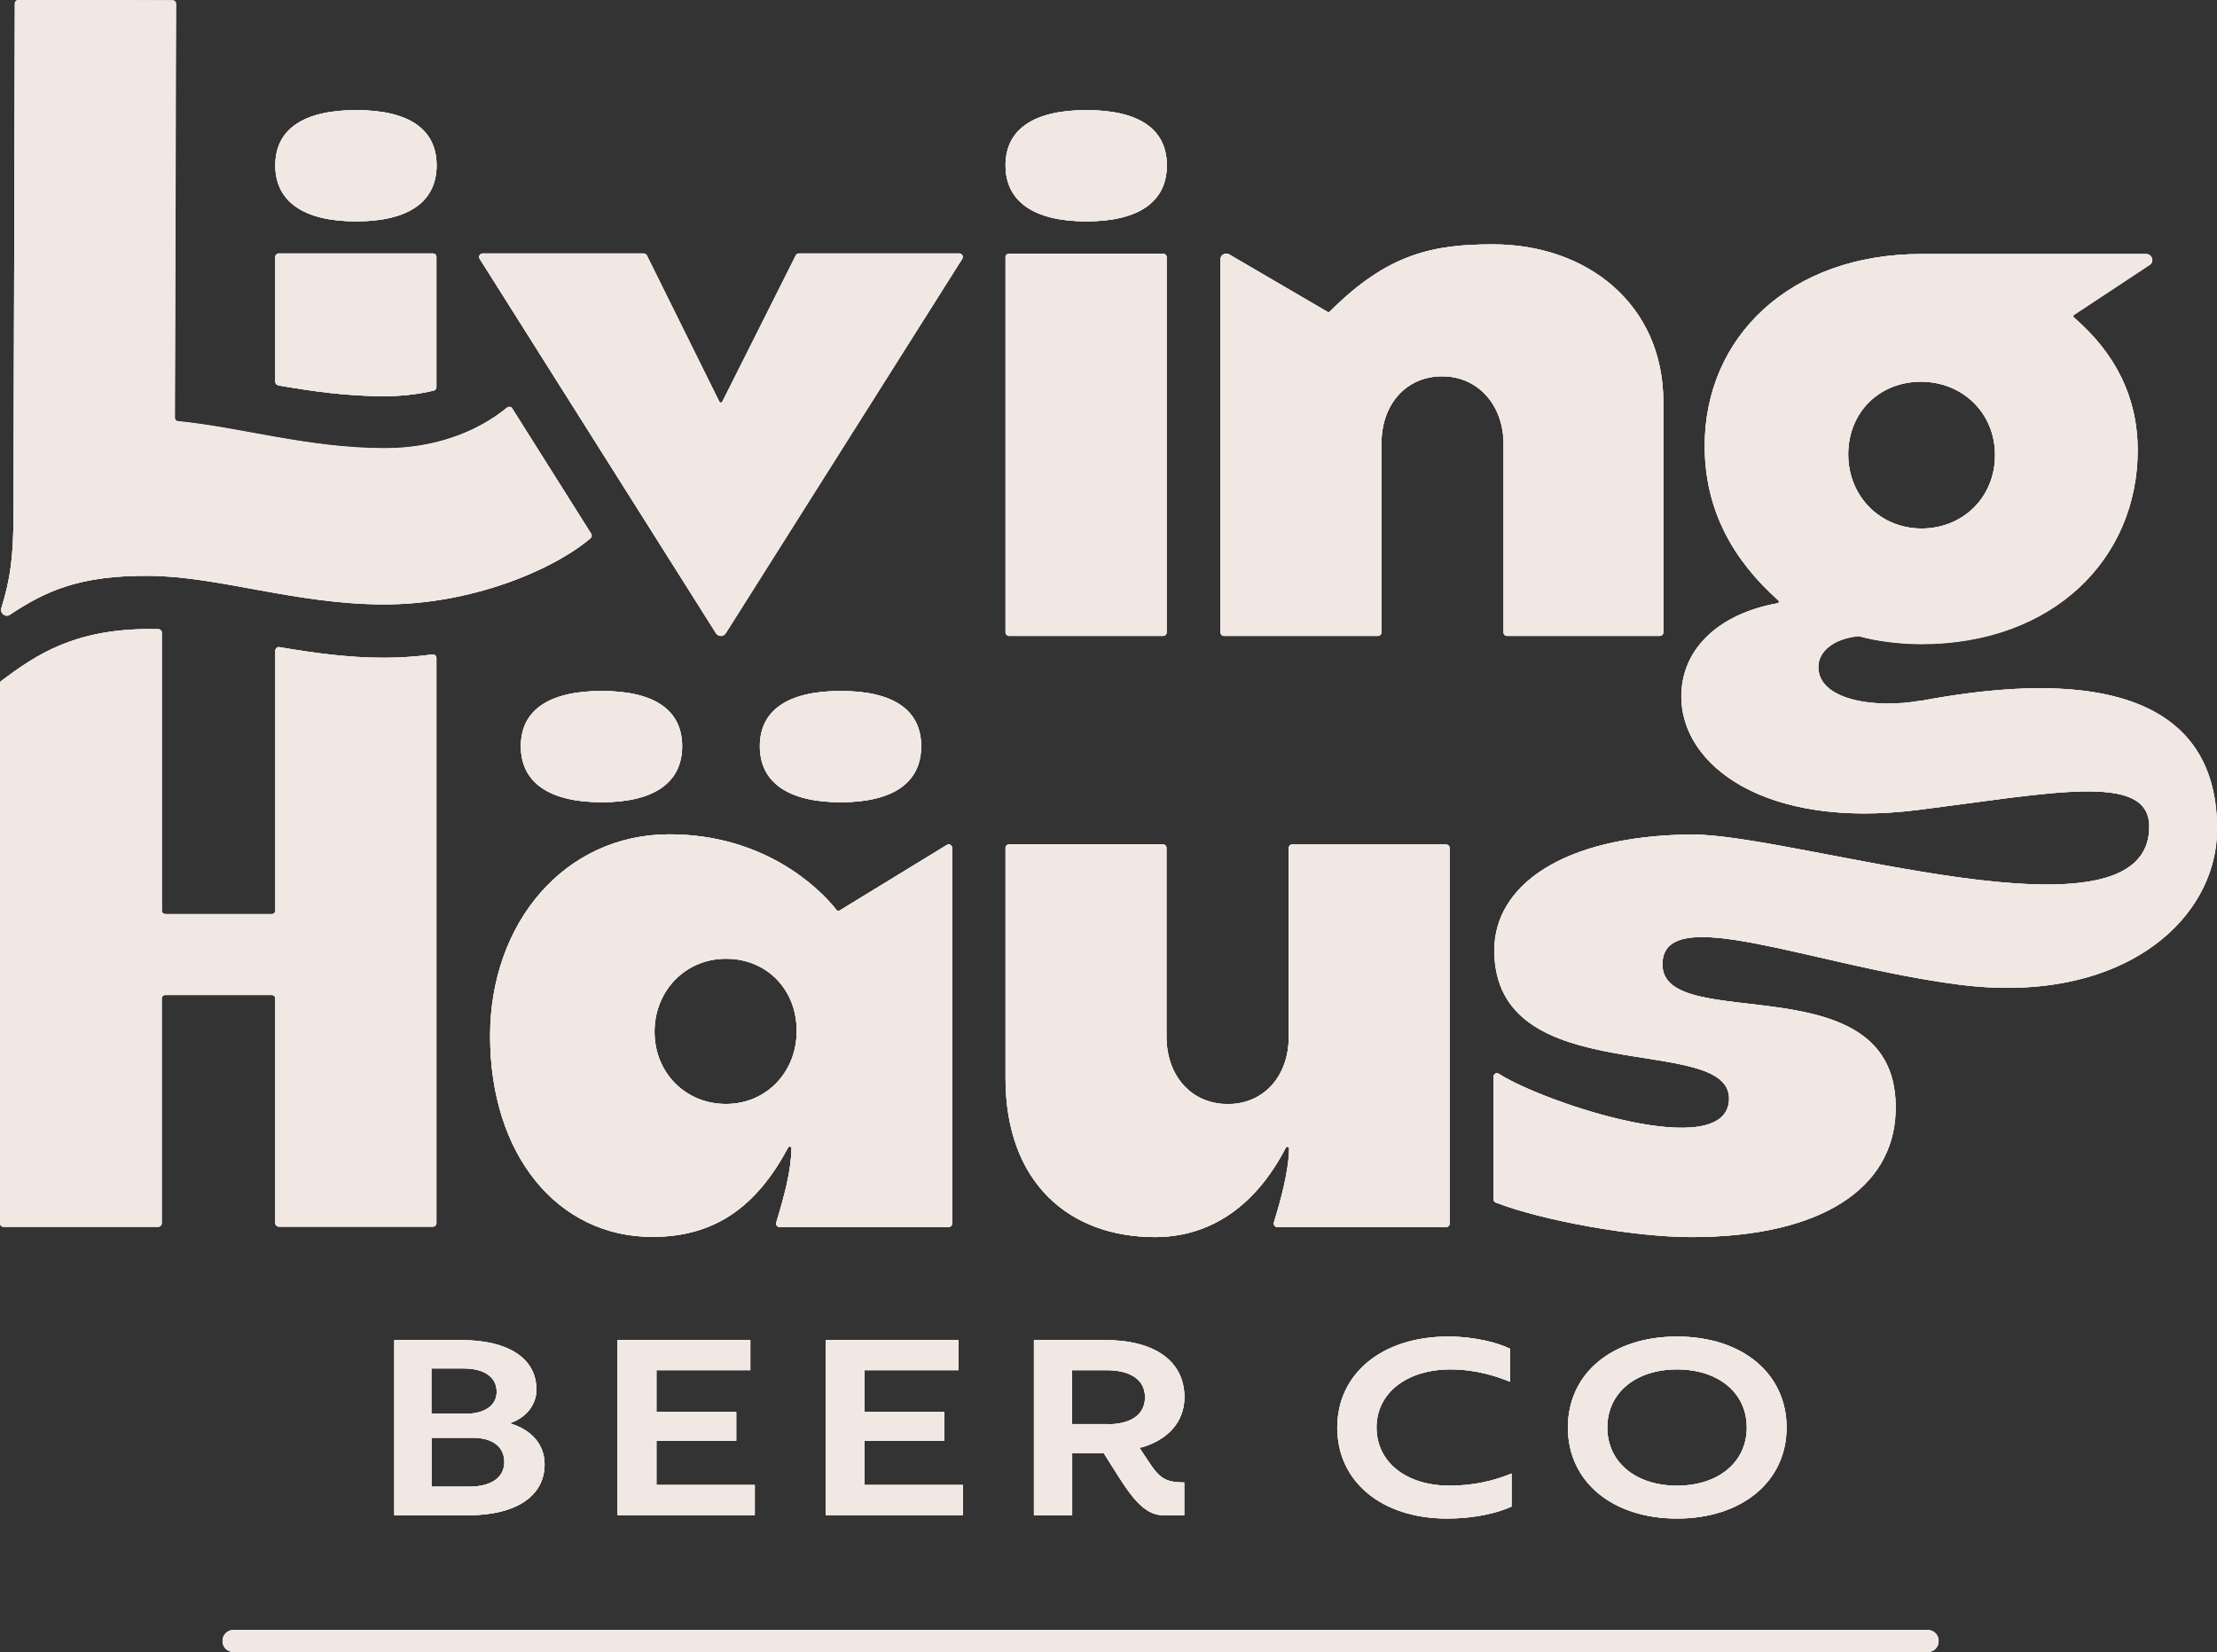 <?xml version="1.0" encoding="UTF-8"?> <svg xmlns="http://www.w3.org/2000/svg" id="Layer_2" data-name="Layer 2" viewBox="0 0 114.76 85.52"><rect x="0" y="0" width="114.76" height="85.52" fill="#333333" stroke="none"/><defs><style> .cls-1 { fill: #fff; } .cls-2 { fill: #f2e8e3; } </style></defs><g id="Layer_2-2" data-name="Layer 2"><g><g><path class="cls-1" d="M27.76,71.91c0-1.59-1.45-2.54-3.88-2.54h-3.47v9.07h3.83c2.47,0,3.95-.99,3.95-2.64,0-1.01-.68-1.8-1.81-2.12.87-.29,1.39-.97,1.39-1.76ZM22.33,70.84h1.66c1.08,0,1.72.45,1.72,1.21,0,.62-.48,1.03-1.28,1.12h-2.1v-2.33ZM24.29,76.96h-1.95v-2.53h2.15c1.02,0,1.62.48,1.62,1.25,0,.81-.68,1.28-1.83,1.28Z"></path><polygon class="cls-1" points="38.84 70.93 38.84 69.37 31.96 69.37 31.96 78.43 39.07 78.43 39.07 76.87 33.98 76.87 33.98 74.58 38.11 74.58 38.11 73.09 33.98 73.09 33.98 70.93 38.84 70.93"></polygon><polygon class="cls-1" points="49.84 76.87 44.75 76.87 44.75 74.58 48.88 74.58 48.88 73.09 44.75 73.09 44.75 70.93 49.61 70.93 49.61 69.37 42.74 69.37 42.74 78.43 49.84 78.43 49.84 76.87"></polygon><path class="cls-1" d="M61.31,72.33c0-1.91-1.6-2.96-4.08-2.96h-3.71v9.07h1.98v-3.22h1.63c1.16,1.81,1.87,3.22,3.1,3.22h1.07v-1.7c-1.28,0-1.39-.41-2.32-1.8l.16-.03c1.32-.4,2.17-1.31,2.17-2.58ZM57.33,73.72h-1.84v-2.79h1.79c1.2,0,1.99.47,1.99,1.4s-.77,1.4-1.94,1.4Z"></path><path class="cls-1" d="M75.09,70.89c1.3,0,2.4.36,3.07.64v-1.71c-.57-.28-1.76-.63-3.2-.63-3.41,0-5.74,1.91-5.74,4.71s2.3,4.71,5.68,4.71c1.5,0,2.66-.31,3.34-.62v-1.71c-.92.38-1.98.63-3.21.63-2.24,0-3.78-1.22-3.78-3.01s1.56-3.01,3.84-3.01Z"></path><path class="cls-1" d="M92.48,73.9c0-2.8-2.3-4.71-5.67-4.71s-5.65,1.91-5.65,4.71,2.3,4.71,5.65,4.71,5.67-1.91,5.67-4.71ZM83.2,73.9c0-1.79,1.46-3.01,3.61-3.01s3.61,1.22,3.61,3.01-1.47,3.01-3.61,3.01-3.61-1.22-3.61-3.01Z"></path><path class="cls-1" d="M60.38,43.89c0-.1-.08-.18-.18-.18h-7.97c-.1,0-.18.08-.18.18v11.93c0,5.37,3.26,8.22,7.74,8.22,2.59,0,5.06-1.33,6.77-4.63.04-.08.17-.04.17.05-.02,1.24-.5,2.89-.79,3.83-.03.11.06.23.17.23h8.75c.1,0,.18-.08.18-.18v-19.44c0-.1-.08-.18-.18-.18h-7.97c-.1,0-.18.08-.18.18v9.78c0,2.04-1.3,3.48-3.15,3.48s-3.18-1.41-3.18-3.52v-9.74Z"></path><path class="cls-1" d="M37.06,32.78c.12.18.39.18.5,0l12.24-19.38c.08-.12,0-.28-.15-.28h-8.3c-.07,0-.13.04-.16.1l-3.8,7.57c-.03.07-.13.06-.16,0l-3.75-7.57c-.03-.06-.09-.1-.16-.1h-8.34c-.14,0-.23.16-.15.28l12.23,19.38Z"></path><path class="cls-1" d="M63.35,32.92h7.98c.1,0,.18-.08.18-.18v-9.79c0-2.03,1.29-3.47,3.14-3.47s3.18,1.48,3.18,3.51v9.75c0,.1.08.18.18.18h7.91c.1,0,.18-.08.18-.18v-11.93c0-5.06-3.95-8.16-8.82-8.16-3.08,0-5.44.47-8.44,3.48-.03.03-.08.04-.11.02l-5.1-2.98c-.2-.12-.45.03-.45.26v19.31c0,.1.08.18.18.18Z"></path><rect class="cls-1" x="52.05" y="13.13" width="8.34" height="19.79" rx=".18" ry=".18"></rect><path class="cls-1" d="M18.44,11.46c2.74,0,4.16-1.04,4.16-2.9s-1.42-2.86-4.16-2.86-4.19,1-4.19,2.86,1.45,2.9,4.19,2.9Z"></path><path class="cls-1" d="M56.24,11.46c2.74,0,4.16-1.04,4.16-2.9s-1.42-2.86-4.16-2.86-4.19,1-4.19,2.86,1.45,2.9,4.19,2.9Z"></path><path class="cls-1" d="M47.68,38.63c0-1.86-1.42-2.86-4.16-2.86s-4.19,1-4.19,2.86,1.45,2.9,4.19,2.9,4.16-1.04,4.16-2.9Z"></path><path class="cls-1" d="M35.31,38.63c0-1.86-1.42-2.86-4.16-2.86s-4.19,1-4.19,2.86,1.45,2.9,4.19,2.9,4.16-1.04,4.16-2.9Z"></path><path class="cls-1" d="M.51,31.82c1.84-1.22,3.61-2.05,7.26-2.01,3.6.04,7.53,1.47,12.09,1.48,4.47.01,8.7-1.73,10.7-3.42.07-.06.08-.15.04-.23l-4.09-6.49c-.06-.09-.18-.11-.27-.04-1.61,1.32-3.84,2.12-6.36,2.11-3.97-.01-7.47-1.09-10.68-1.4-.09,0-.16-.08-.16-.18l.06-21.43c0-.1-.08-.18-.18-.18L.95,0c-.1,0-.18.08-.18.18l-.07,26.34c0,2.31-.16,3.44-.63,4.96-.08.27.21.5.45.34Z"></path><path class="cls-1" d="M14.25,51.68v11.64c0,.1.08.18.18.18h7.98c.1,0,.18-.08.18-.18v-29.26c0-.11-.1-.19-.2-.18-.82.11-1.67.17-2.53.17-1.9,0-3.69-.26-5.4-.55-.11-.02-.21.07-.21.18v13.46c0,.1-.08.18-.18.18h-5.52c-.1,0-.18-.08-.18-.18v-14.39c0-.1-.08-.18-.18-.18-.17,0-.11,0-.19,0-4.1-.06-6.11,1.32-7.93,2.68-.05.03-.07.09-.07.14v27.94c0,.1.08.18.18.18h8.01c.1,0,.18-.08.18-.18v-11.64c0-.1.08-.18.18-.18h5.52c.1,0,.18.08.18.18Z"></path><path class="cls-1" d="M14.4,19.95c1.73.3,3.55.56,5.48.56.9,0,1.76-.1,2.57-.29.08-.02.14-.09.14-.18v-6.74c0-.1-.08-.18-.18-.18h-7.98c-.1,0-.18.08-.18.18v6.46c0,.09.06.16.15.18Z"></path><path class="cls-1" d="M40.34,63.52h8.76c.1,0,.18-.08.18-.18v-19.45c0-.14-.15-.23-.27-.15l-5.58,3.41s-.09,0-.12-.03c-.93-1.2-3.8-3.93-8.65-3.93-5.44,0-9.29,4.59-9.29,10.44,0,6.14,3.48,10.4,8.4,10.4,3.33,0,5.44-1.66,7.03-4.63.04-.08.17-.05.17.04-.02,1.18-.36,2.43-.79,3.85-.03.12.05.23.17.23ZM37.58,57.15c-2.11,0-3.7-1.63-3.7-3.74s1.59-3.78,3.7-3.78,3.66,1.59,3.66,3.74-1.59,3.78-3.66,3.78Z"></path><path class="cls-1" d="M99.47,36.26c-2.36.44-5.42,0-5.35-1.8.03-.74.77-1.42,2.1-1.54.89.26,2.18.41,3.21.41,6.86,0,11.22-4.43,11.22-10.04,0-2.69-1.12-4.98-3.3-6.86-.05-.04-.04-.11,0-.14l3.92-2.59c.25-.16.13-.55-.17-.55h-11.64c-6.83,0-11.22,4.32-11.22,9.93,0,3.33,1.47,5.91,3.81,8,.06.05.03.14-.04.15-2.94.52-4.98,2.29-4.98,4.83,0,3.54,4.3,6.87,12.23,5.87,6.92-.87,11.95-1.97,11.99.82.09,6.6-18.33.38-23.76.45-6.66.08-10.12,2.67-10.14,5.96-.04,7.42,12.27,4.22,12.15,7.76-.11,3.3-9.53.19-11.92-1.33-.12-.08-.27,0-.27.15v6.34c0,.08.04.14.11.17,2.45.95,7.19,1.79,10.11,1.79,6.77,0,10.46-2.54,10.59-6.48.26-7.92-12.1-3.9-12.07-7.65.03-3.28,7.77.09,15.38,1.06,8.39,1.08,13.33-3.33,13.33-8.06,0-4.21-2.37-9.05-15.29-6.64ZM99.43,19.76c2.18,0,3.84,1.62,3.84,3.8s-1.66,3.8-3.8,3.8-3.8-1.66-3.8-3.84,1.62-3.76,3.76-3.76Z"></path><path class="cls-1" d="M99.79,84.38H12.09c-.32,0-.57.25-.57.57s.25.57.57.57h87.69c.32,0,.57-.25.57-.57s-.25-.57-.57-.57Z"></path></g><g><g><path class="cls-2" d="M27.76,71.91c0-1.59-1.45-2.54-3.88-2.54h-3.47v9.07h3.83c2.47,0,3.95-.99,3.95-2.64,0-1.01-.68-1.8-1.81-2.12.87-.29,1.39-.97,1.39-1.76ZM22.33,70.84h1.66c1.08,0,1.72.45,1.72,1.21,0,.62-.48,1.03-1.28,1.12h-2.1v-2.33ZM24.29,76.96h-1.95v-2.53h2.15c1.02,0,1.62.48,1.62,1.25,0,.81-.68,1.28-1.83,1.28Z"></path><path class="cls-2" d="M26.56,71.23c.13.18.2.41.2.68,0,.09-.01.17-.04.25,0-.04,0-.07,0-.11,0-.28-.05-.56-.16-.82M27.09,75.33c.06.13.1.28.1.46,0,.34-.11.61-.28.82.14-.3.2-.63.2-.93,0-.12,0-.23-.03-.35M23.88,69.37h-3.47v9.07h3.83c2.47,0,3.95-.99,3.95-2.64,0-1.01-.68-1.8-1.81-2.12.87-.29,1.39-.97,1.39-1.76,0-1.59-1.45-2.54-3.88-2.54h0ZM22.33,73.17v-2.33h1.66c1.08,0,1.72.45,1.72,1.21,0,.62-.48,1.03-1.28,1.12h-2.1ZM22.33,76.96v-2.53h2.15c1.02,0,1.62.48,1.62,1.25,0,.81-.68,1.28-1.83,1.28h-1.95Z"></path></g><g><polygon class="cls-2" points="38.84 70.93 38.84 69.37 31.96 69.37 31.96 78.43 39.07 78.43 39.07 76.87 33.98 76.87 33.98 74.58 38.11 74.58 38.11 73.09 33.98 73.09 33.98 70.93 38.84 70.93"></polygon><path class="cls-2" d="M32.98,70.37v7.07h-.01v-7.07h.01M38.84,69.37h-6.87v9.07h7.1v-1.56h-5.09v-2.29h4.13v-1.49h-4.13v-2.17h4.86v-1.56h0Z"></path></g><g><polygon class="cls-2" points="49.84 76.87 44.75 76.87 44.75 74.58 48.88 74.58 48.88 73.09 44.75 73.09 44.75 70.93 49.61 70.93 49.61 69.37 42.74 69.37 42.74 78.43 49.84 78.43 49.84 76.87"></polygon><path class="cls-2" d="M43.75,70.37v7.07h-.01v-7.07h.01M49.61,69.37h-6.87v9.07h7.1v-1.56h-5.09v-2.29h4.13v-1.49h-4.13v-2.17h4.86v-1.56h0Z"></path></g><g><path class="cls-2" d="M61.31,72.33c0-1.91-1.6-2.96-4.08-2.96h-3.71v9.07h1.98v-3.22h1.63c1.16,1.81,1.87,3.22,3.1,3.22h1.07v-1.7c-1.28,0-1.39-.41-2.32-1.8l.16-.03c1.32-.4,2.17-1.31,2.17-2.58ZM57.33,73.72h-1.84v-2.79h1.79c1.2,0,1.99.47,1.99,1.4s-.77,1.4-1.94,1.4Z"></path><path class="cls-2" d="M60.12,71.51c.12.23.19.49.19.81,0,.21-.04.4-.1.57.04-.19.06-.38.06-.57,0-.27-.05-.55-.15-.81M57.23,69.37h-3.71v9.07h1.98v-3.22h1.63c1.16,1.81,1.87,3.22,3.1,3.22h1.07v-1.69c-1.27,0-1.39-.41-2.32-1.8l.16-.03c1.32-.4,2.17-1.31,2.17-2.58,0-1.91-1.6-2.96-4.08-2.96h0ZM55.49,73.72v-2.79h1.79c1.2,0,1.99.47,1.99,1.4s-.77,1.4-1.94,1.4h-1.84Z"></path></g><g><path class="cls-2" d="M75.09,70.89c1.3,0,2.4.36,3.07.64v-1.71c-.57-.28-1.76-.63-3.2-.63-3.41,0-5.74,1.91-5.74,4.71s2.3,4.71,5.68,4.71c1.5,0,2.66-.31,3.34-.62v-1.71c-.92.38-1.98.63-3.21.63-2.24,0-3.78-1.22-3.78-3.01s1.56-3.01,3.84-3.01Z"></path><path class="cls-2" d="M70.5,72.54c-.16.42-.24.87-.24,1.36s.08.95.24,1.37c-.18-.41-.27-.87-.27-1.37s.09-.95.27-1.36M74.97,69.19c-3.41,0-5.74,1.91-5.74,4.71s2.3,4.71,5.68,4.71c1.5,0,2.66-.31,3.34-.62v-1.71c-.92.38-1.98.63-3.21.63-2.24,0-3.78-1.22-3.78-3.01s1.56-3.01,3.84-3.01c1.3,0,2.4.36,3.07.64v-1.71c-.57-.28-1.76-.63-3.2-.63h0Z"></path></g><g><path class="cls-2" d="M92.48,73.9c0-2.8-2.3-4.71-5.67-4.71s-5.65,1.91-5.65,4.71,2.3,4.71,5.65,4.71,5.67-1.91,5.67-4.71ZM83.2,73.9c0-1.79,1.46-3.01,3.61-3.01s3.61,1.22,3.61,3.01-1.47,3.01-3.61,3.01-3.61-1.22-3.61-3.01Z"></path><path class="cls-2" d="M91.08,72.27c.26.48.39,1.03.39,1.63s-.14,1.15-.39,1.63c.22-.49.34-1.04.34-1.63s-.12-1.14-.34-1.63M82.47,72.44c-.18.44-.27.94-.27,1.46s.09,1.02.27,1.46c-.2-.44-.31-.93-.31-1.46s.11-1.02.31-1.46M86.81,69.19c-3.35,0-5.65,1.91-5.65,4.71s2.3,4.71,5.65,4.71,5.67-1.91,5.67-4.71-2.3-4.71-5.67-4.71h0ZM86.81,76.91c-2.15,0-3.61-1.22-3.61-3.01s1.46-3.01,3.61-3.01,3.61,1.22,3.61,3.01-1.47,3.01-3.61,3.01h0Z"></path></g><g><path class="cls-2" d="M60.38,43.89c0-.1-.08-.18-.18-.18h-7.97c-.1,0-.18.08-.18.18v11.93c0,5.37,3.26,8.22,7.74,8.22,2.59,0,5.06-1.33,6.77-4.63.04-.08.17-.04.17.05-.02,1.24-.5,2.89-.79,3.83-.03.11.06.23.17.23h8.75c.1,0,.18-.08.18-.18v-19.44c0-.1-.08-.18-.18-.18h-7.97c-.1,0-.18.08-.18.18v9.78c0,2.04-1.3,3.48-3.15,3.48s-3.18-1.41-3.18-3.52v-9.74Z"></path><path class="cls-2" d="M74.04,44.71v17.8h-6.84c.28-1.03.51-2.11.52-3.04,0-.3-.11-.58-.31-.79-.21-.21-.49-.33-.78-.33-.41,0-.77.23-.96.59-1.38,2.68-3.42,4.09-5.88,4.09-4.22,0-6.74-2.7-6.74-7.22v-11.1h6.33v8.92c0,2.66,1.72,4.52,4.18,4.52s4.15-1.88,4.15-4.48v-8.96h6.33M74.86,43.71h-7.97c-.1,0-.18.08-.18.18v9.78c0,2.04-1.3,3.48-3.15,3.48s-3.18-1.41-3.18-3.52v-9.74c0-.1-.08-.18-.18-.18h-7.97c-.1,0-.18.08-.18.18v11.93c0,5.37,3.26,8.22,7.74,8.22,2.59,0,5.06-1.33,6.77-4.63.02-.03.04-.05.07-.05.05,0,.1.04.1.1-.02,1.24-.5,2.89-.79,3.83-.03.11.06.23.17.23h8.75c.1,0,.18-.08.18-.18v-19.44c0-.1-.08-.18-.18-.18h0Z"></path></g><g><path class="cls-2" d="M37.06,32.78c.12.18.39.18.5,0l12.24-19.38c.08-.12,0-.28-.15-.28h-8.3c-.07,0-.13.04-.16.1l-3.8,7.57c-.03.07-.13.06-.16,0l-3.75-7.57c-.03-.06-.09-.1-.16-.1h-8.34c-.14,0-.23.16-.15.28l12.23,19.38Z"></path><path class="cls-2" d="M48.17,14.13l-10.86,17.18-10.85-17.18h6.34l3.53,7.12c.19.37.56.59.97.59s.78-.23.97-.6l3.58-7.12h6.31M49.66,13.13h-8.3c-.07,0-.13.04-.16.1l-3.8,7.57s-.05.05-.08.05-.06-.02-.08-.05l-3.75-7.57c-.03-.06-.09-.1-.16-.1h-8.34c-.14,0-.23.16-.15.28l12.23,19.38c.06.09.16.14.25.14s.19-.05.25-.14l12.24-19.38c.08-.12,0-.28-.15-.28h0Z"></path></g><g><path class="cls-2" d="M63.35,32.92h7.98c.1,0,.18-.08.18-.18v-9.79c0-2.03,1.29-3.47,3.14-3.47s3.18,1.48,3.18,3.51v9.75c0,.1.08.18.18.18h7.91c.1,0,.18-.08.18-.18v-11.93c0-5.06-3.95-8.16-8.82-8.16-3.08,0-5.44.47-8.44,3.48-.03.03-.08.04-.11.02l-5.1-2.98c-.2-.12-.45.03-.45.26v19.31c0,.1.08.18.18.18Z"></path><path class="cls-2" d="M77.27,13.65c4.61,0,7.82,2.94,7.82,7.16v11.11h-6.27v-8.93c0-2.57-1.79-4.51-4.18-4.51s-4.14,1.88-4.14,4.47v8.97h-6.34V14.65l4.04,2.37.28.15h.27c.29,0,.57-.12.78-.32,2.69-2.69,4.72-3.19,7.73-3.19M77.27,12.65c-3.08,0-5.44.47-8.44,3.48-.02.02-.05.03-.07.03-.01,0-.03,0-.04-.01l-5.1-2.98s-.1-.04-.15-.04c-.16,0-.3.12-.3.3v19.31c0,.1.08.18.18.18h7.98c.1,0,.18-.08.18-.18v-9.79c0-2.03,1.29-3.47,3.14-3.47s3.18,1.48,3.18,3.51v9.75c0,.1.08.18.18.18h7.91c.1,0,.18-.08.18-.18v-11.93c0-5.06-3.95-8.16-8.82-8.16h0Z"></path></g><g><rect class="cls-2" x="52.05" y="13.13" width="8.34" height="19.79" rx=".18" ry=".18"></rect><path class="cls-2" d="M59.39,14.13v17.79h-6.34V14.13h6.34M60.21,13.13h-7.98c-.1,0-.18.08-.18.18v19.43c0,.1.08.18.18.18h7.98c.1,0,.18-.08.18-.18V13.31c0-.1-.08-.18-.18-.18h0Z"></path></g><g><path class="cls-2" d="M18.44,11.46c2.74,0,4.16-1.04,4.16-2.9s-1.42-2.86-4.16-2.86-4.19,1-4.19,2.86,1.45,2.9,4.19,2.9Z"></path><path class="cls-2" d="M18.44,6.7c3.16,0,3.16,1.4,3.16,1.86s0,1.9-3.16,1.9c-2.12,0-3.19-.64-3.19-1.9,0-.46,0-1.86,3.19-1.86M18.44,5.7c-2.74,0-4.19,1-4.19,2.86s1.45,2.9,4.19,2.9,4.16-1.04,4.16-2.9-1.42-2.86-4.16-2.86h0Z"></path></g><g><path class="cls-2" d="M56.24,11.46c2.74,0,4.16-1.04,4.16-2.9s-1.42-2.86-4.16-2.86-4.19,1-4.19,2.86,1.45,2.9,4.19,2.9Z"></path><path class="cls-2" d="M56.24,6.7c3.16,0,3.16,1.4,3.16,1.86s0,1.9-3.16,1.9c-2.12,0-3.19-.64-3.19-1.9,0-.46,0-1.86,3.19-1.86M56.24,5.7c-2.74,0-4.19,1-4.19,2.86s1.45,2.9,4.19,2.9,4.16-1.04,4.16-2.9-1.42-2.86-4.16-2.86h0Z"></path></g><g><path class="cls-2" d="M47.68,38.63c0-1.86-1.42-2.86-4.16-2.86s-4.19,1-4.19,2.86,1.45,2.9,4.19,2.9,4.16-1.04,4.16-2.9Z"></path><path class="cls-2" d="M43.53,36.77c3.16,0,3.16,1.4,3.16,1.86s0,1.9-3.16,1.9c-2.12,0-3.19-.64-3.19-1.9,0-.46,0-1.86,3.19-1.86M43.53,35.77c-2.74,0-4.19,1-4.19,2.86s1.45,2.9,4.19,2.9,4.16-1.04,4.16-2.9-1.42-2.86-4.16-2.86h0Z"></path></g><g><path class="cls-2" d="M35.31,38.63c0-1.86-1.42-2.86-4.16-2.86s-4.19,1-4.19,2.86,1.45,2.9,4.19,2.9,4.16-1.04,4.16-2.9Z"></path><path class="cls-2" d="M31.15,36.77c3.16,0,3.16,1.4,3.16,1.86s0,1.9-3.16,1.9c-2.12,0-3.19-.64-3.19-1.9,0-.46,0-1.86,3.19-1.86M31.15,35.77c-2.74,0-4.19,1-4.19,2.86s1.45,2.9,4.19,2.9,4.16-1.04,4.16-2.9-1.42-2.86-4.16-2.86h0Z"></path></g><g><path class="cls-2" d="M.51,31.82c1.84-1.22,3.61-2.05,7.26-2.01,3.6.04,7.53,1.47,12.09,1.48,4.47.01,8.7-1.73,10.7-3.42.07-.06.08-.15.04-.23l-4.09-6.49c-.06-.09-.18-.11-.27-.04-1.61,1.32-3.84,2.12-6.36,2.11-3.97-.01-7.47-1.09-10.68-1.4-.09,0-.16-.08-.16-.18l.06-21.43c0-.1-.08-.18-.18-.18L.95,0c-.1,0-.18.08-.18.18l-.07,26.34c0,2.31-.16,3.44-.63,4.96-.08.27.21.5.45.34Z"></path><path class="cls-2" d="M1.76,1l6.34.02-.05,20.62c0,.61.46,1.12,1.07,1.17,1.19.11,2.44.34,3.76.58,2.2.4,4.47.81,7.04.82,2.31,0,4.48-.63,6.22-1.79l3.22,5.11c-2.05,1.43-5.74,2.75-9.49,2.75-2.35,0-4.54-.4-6.65-.79-1.89-.34-3.67-.67-5.43-.69h-.25c-2.71,0-4.5.48-6.09,1.3.19-1,.25-2.05.25-3.58l.07-25.52M.95,0c-.1,0-.18.08-.18.18l-.07,26.34c0,2.31-.16,3.44-.63,4.96-.06.21.1.39.29.39.05,0,.11-.02.16-.05,1.79-1.19,3.53-2.02,7.02-2.02.08,0,.16,0,.24,0,3.6.04,7.53,1.47,12.09,1.48h.04c4.46,0,8.66-1.74,10.66-3.42.07-.06.08-.15.04-.23l-4.09-6.49c-.03-.06-.09-.09-.15-.09-.04,0-.08.01-.11.04-1.6,1.31-3.83,2.11-6.33,2.11h-.03c-3.97-.01-7.47-1.09-10.68-1.4-.09,0-.16-.08-.16-.18l.06-21.43c0-.1-.08-.18-.18-.18l-7.98-.02h0Z"></path></g><g><path class="cls-2" d="M14.25,51.68v11.64c0,.1.08.18.18.18h7.98c.1,0,.18-.08.18-.18v-29.26c0-.11-.1-.19-.2-.18-.82.11-1.67.17-2.53.17-1.9,0-3.69-.26-5.4-.55-.11-.02-.21.07-.21.18v13.46c0,.1-.08.18-.18.18h-5.52c-.1,0-.18-.08-.18-.18v-14.39c0-.1-.08-.18-.18-.18-.17,0-.11,0-.19,0-4.1-.06-6.11,1.32-7.93,2.68-.05.03-.07.09-.07.14v27.94c0,.1.08.18.18.18h8.01c.1,0,.18-.08.18-.18v-11.64c0-.1.08-.18.18-.18h5.52c.1,0,.18.08.18.18Z"></path><path class="cls-2" d="M7.37,33.57v13.57c0,.65.53,1.18,1.18,1.18h5.52c.65,0,1.18-.53,1.18-1.18v-12.49c1.39.22,2.96.4,4.65.41.55,0,1.12-.02,1.68-.07v27.53h-6.34v-10.82c0-.65-.53-1.18-1.18-1.18h-5.52c-.65,0-1.18.53-1.18,1.18v10.82H1v-26.71c1.63-1.2,3.33-2.16,6.37-2.24M7.75,32.56c-3.93,0-5.9,1.35-7.68,2.68-.05.03-.07.09-.07.14v27.94c0,.1.08.18.18.18h8.01c.1,0,.18-.08.18-.18v-11.64c0-.1.08-.18.18-.18h5.52c.1,0,.18.08.18.18v11.64c0,.1.08.18.18.18h7.98c.1,0,.18-.08.18-.18v-29.26c0-.1-.08-.18-.18-.18,0,0-.02,0-.02,0-.81.11-1.64.17-2.48.17h-.04c-1.9,0-3.69-.26-5.4-.55-.01,0-.02,0-.03,0-.1,0-.18.08-.18.18v13.46c0,.1-.08.18-.18.18h-5.52c-.1,0-.18-.08-.18-.18v-14.39c0-.1-.08-.18-.18-.18h0c-.08,0-.11,0-.13,0-.02,0-.02,0-.07,0-.08,0-.17,0-.25,0h0Z"></path></g><g><path class="cls-2" d="M14.4,19.95c1.73.3,3.55.56,5.48.56.9,0,1.76-.1,2.57-.29.08-.02.14-.09.14-.18v-6.74c0-.1-.08-.18-.18-.18h-7.98c-.1,0-.18.08-.18.18v6.46c0,.09.06.16.15.18Z"></path><path class="cls-2" d="M21.59,14.13v5.25c-.55.09-1.12.14-1.71.14-1.65,0-3.24-.21-4.64-.44v-4.95h6.34M22.41,13.13h-7.98c-.1,0-.18.08-.18.18v6.46c0,.09.06.16.15.18,1.73.3,3.55.56,5.48.56h.03c.89,0,1.74-.1,2.54-.29.08-.02.14-.09.14-.18v-6.74c0-.1-.08-.18-.18-.18h0Z"></path></g><g><path class="cls-2" d="M40.34,63.52h8.76c.1,0,.18-.08.18-.18v-19.45c0-.14-.15-.23-.27-.15l-5.58,3.41s-.09,0-.12-.03c-.93-1.2-3.8-3.93-8.65-3.93-5.44,0-9.29,4.59-9.29,10.44,0,6.14,3.48,10.4,8.4,10.4,3.33,0,5.44-1.66,7.03-4.63.04-.08.17-.05.17.04-.02,1.18-.36,2.43-.79,3.85-.03.12.05.23.17.23ZM37.58,57.15c-2.11,0-3.7-1.63-3.7-3.74s1.59-3.78,3.7-3.78,3.66,1.59,3.66,3.74-1.59,3.78-3.66,3.78Z"></path><path class="cls-2" d="M34.66,44.19c4.89,0,7.4,2.95,7.86,3.54.21.28.53.43.87.43h.33s.24-.16.24-.16l4.33-2.65v17.16h-6.84c.29-1.04.51-2.06.52-3.06,0-.29-.11-.57-.31-.78-.2-.21-.49-.32-.78-.32-.4,0-.77.22-.96.58-1.54,2.88-3.38,4.1-6.15,4.1-4.36,0-7.4-3.87-7.4-9.4s3.49-9.44,8.29-9.44M37.58,58.15c2.62,0,4.66-2.1,4.66-4.78s-2.01-4.74-4.66-4.74-4.7,2.05-4.7,4.78,2.07,4.74,4.7,4.74M34.66,43.19c-5.44,0-9.29,4.59-9.29,10.44,0,6.15,3.48,10.4,8.4,10.4,3.33,0,5.44-1.66,7.03-4.63.02-.03.05-.05.08-.05.04,0,.09.03.09.09-.02,1.18-.36,2.43-.79,3.85-.03.12.05.23.17.23h8.76c.1,0,.18-.08.18-.18v-19.45c0-.1-.09-.18-.18-.18-.03,0-.06,0-.09.03l-5.58,3.42s-.03.01-.04.01c-.03,0-.06-.02-.08-.04-.93-1.2-3.8-3.93-8.65-3.93h0ZM37.58,57.15c-2.11,0-3.7-1.63-3.7-3.74s1.59-3.78,3.7-3.78,3.66,1.59,3.66,3.74-1.59,3.78-3.66,3.78h0Z"></path></g><g><path class="cls-2" d="M99.47,36.26c-2.36.44-5.42,0-5.35-1.8.03-.74.77-1.42,2.1-1.54.89.26,2.18.41,3.21.41,6.86,0,11.22-4.43,11.22-10.04,0-2.69-1.12-4.98-3.3-6.86-.05-.04-.04-.11,0-.14l3.92-2.59c.25-.16.13-.55-.17-.55h-11.64c-6.83,0-11.22,4.32-11.22,9.93,0,3.33,1.47,5.91,3.81,8,.06.05.03.14-.04.15-2.94.52-4.98,2.29-4.98,4.83,0,3.54,4.3,6.87,12.23,5.87,6.92-.87,11.95-1.97,11.99.82.09,6.6-18.33.38-23.76.45-6.66.08-10.12,2.67-10.14,5.96-.04,7.42,12.27,4.22,12.15,7.76-.11,3.3-9.53.19-11.92-1.33-.12-.08-.27,0-.27.15v6.34c0,.08.04.14.11.17,2.45.95,7.19,1.79,10.11,1.79,6.77,0,10.46-2.54,10.59-6.48.26-7.92-12.1-3.9-12.07-7.65.03-3.28,7.77.09,15.38,1.06,8.39,1.08,13.33-3.33,13.33-8.06,0-4.21-2.37-9.05-15.29-6.64ZM99.43,19.76c2.18,0,3.84,1.62,3.84,3.8s-1.66,3.8-3.8,3.8-3.8-1.66-3.8-3.84,1.62-3.76,3.76-3.76Z"></path><path class="cls-2" d="M108.79,14.15l-1.98,1.31c-.28.19-.47.5-.49.84-.02.34.12.67.38.9,1.99,1.71,2.96,3.7,2.96,6.1,0,5.32-4.2,9.04-10.22,9.04-1,0-2.18-.15-2.93-.37l-.18-.05-.19.02c-2.03.17-2.98,1.37-3.02,2.49-.03.66.21,1.27.67,1.75,1.04,1.08,2.92,1.24,3.95,1.24.64,0,1.3-.06,1.91-.18,2.23-.42,4.24-.63,5.96-.63,5.48,0,8.15,2.05,8.15,6.28,0,3.59-3.38,7.23-9.85,7.23-.76,0-1.55-.05-2.35-.16-2.43-.31-4.92-.88-7.12-1.39-2.54-.58-4.74-1.09-6.33-1.09-2.64,0-3.05,1.5-3.06,2.39-.02,2.43,2.69,2.74,5.32,3.05,4.15.49,6.86,1.07,6.75,4.58-.11,3.5-3.61,5.51-9.59,5.51-2.58,0-6.77-.71-9.22-1.53v-4.4c2.32,1.08,6.17,2.27,8.73,2.27,3.05,0,3.44-1.7,3.46-2.43.08-2.33-2.62-2.76-5.24-3.17-4.06-.64-6.93-1.34-6.91-4.62.02-2.95,3.61-4.9,9.16-4.97h.07c1.49,0,4.15.51,6.97,1.05,3.78.72,8.07,1.54,11.41,1.54,2.58,0,4.32-.5,5.32-1.52.65-.66.98-1.52.97-2.53-.02-1.84-1.43-2.77-4.18-2.77-1.67,0-3.84.29-6.36.63-.82.11-1.68.23-2.57.34-.91.11-1.79.17-2.63.17-5.56,0-8.48-2.54-8.48-5.05,0-2.29,2.15-3.48,4.16-3.84.41-.07.74-.37.86-.77.11-.4,0-.83-.32-1.11-2.34-2.09-3.48-4.46-3.48-7.25,0-5.26,4.2-8.93,10.22-8.93h9.32M99.47,28.36c2.69,0,4.8-2.11,4.8-4.8s-2.08-4.8-4.84-4.8-4.76,2.09-4.76,4.76,2.11,4.84,4.8,4.84M111.11,13.15h-11.64c-6.83,0-11.22,4.32-11.22,9.93,0,3.33,1.47,5.91,3.81,8,.06.05.03.14-.04.15-2.94.52-4.98,2.29-4.98,4.83,0,3.11,3.31,6.05,9.48,6.05.86,0,1.78-.06,2.75-.18,3.59-.45,6.67-.96,8.81-.96,1.99,0,3.16.44,3.18,1.78.03,2.29-2.17,3.04-5.29,3.04-5.81,0-14.78-2.59-18.38-2.59-.03,0-.06,0-.09,0-6.66.08-10.12,2.67-10.14,5.96-.04,7.42,12.27,4.22,12.15,7.76-.04,1.06-1.04,1.46-2.46,1.46-2.99,0-7.84-1.76-9.45-2.79-.03-.02-.06-.03-.1-.03-.09,0-.18.07-.18.18v6.34c0,.08.04.14.11.17,2.45.95,7.19,1.79,10.11,1.79,6.77,0,10.46-2.54,10.59-6.48.26-7.92-12.1-3.9-12.07-7.65,0-1.03.78-1.4,2.06-1.4,2.81,0,8.1,1.8,13.32,2.47.86.11,1.69.16,2.48.16,6.87,0,10.85-3.98,10.85-8.23,0-3.43-1.57-7.28-9.15-7.28-1.72,0-3.75.2-6.14.65-.55.1-1.15.16-1.73.16-1.9,0-3.67-.58-3.62-1.96.03-.74.77-1.42,2.1-1.54.89.26,2.18.41,3.21.41,6.86,0,11.22-4.43,11.22-10.04,0-2.69-1.12-4.98-3.3-6.86-.05-.04-.04-.11,0-.14l3.92-2.59c.25-.16.13-.55-.17-.55h0ZM99.47,27.36c-2.14,0-3.8-1.66-3.8-3.84s1.62-3.76,3.76-3.76,3.84,1.62,3.84,3.8-1.66,3.8-3.8,3.8h0Z"></path></g><g><path class="cls-2" d="M99.79,84.38H12.09c-.32,0-.57.25-.57.57s.25.57.57.57h87.69c.32,0,.57-.25.57-.57s-.25-.57-.57-.57Z"></path><path class="cls-2" d="M99.79,84.38H12.09c-.32,0-.57.26-.57.57s.25.57.57.57h87.69c.32,0,.57-.25.57-.57s-.25-.57-.57-.57h0Z"></path></g></g></g></g></svg> 